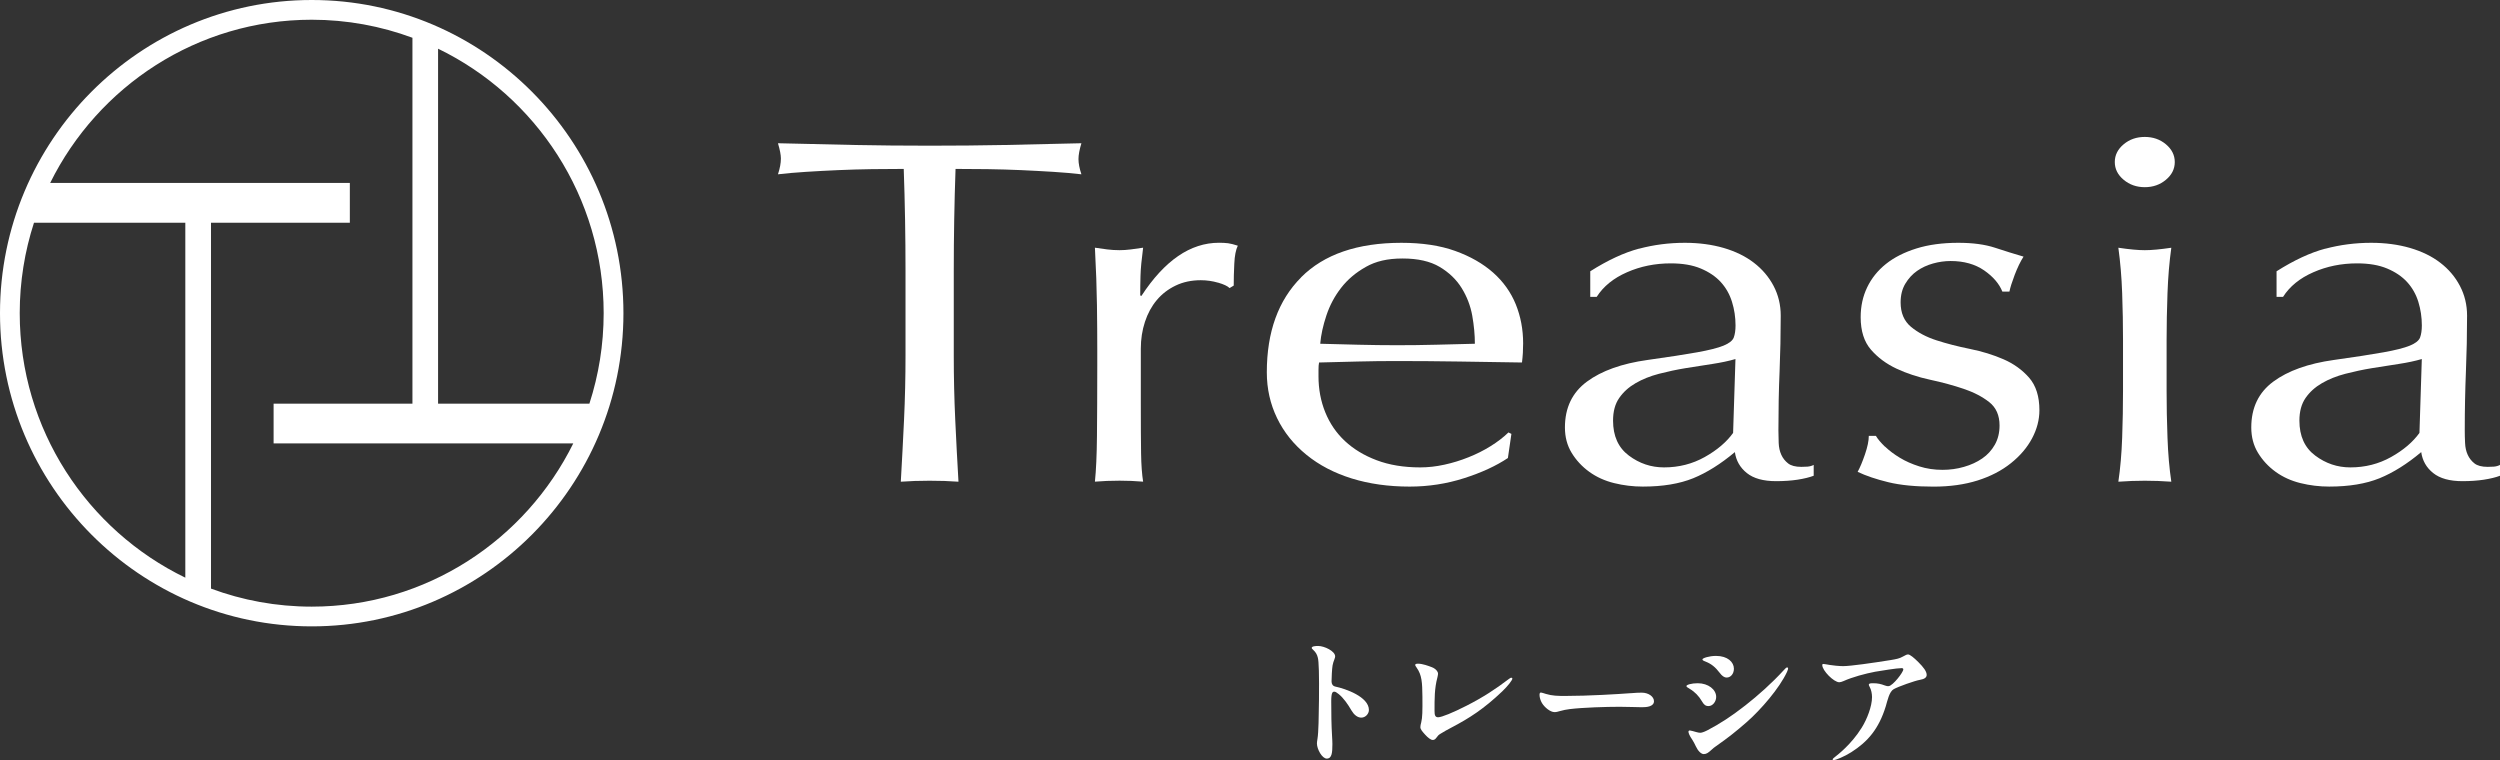 <?xml version="1.0" encoding="UTF-8"?>
<svg id="Layer_2" xmlns="http://www.w3.org/2000/svg" viewBox="0 0 562.69 171.1">
  <rect x="0" y="0" width="562.69" height="171.1" fill="#333333" stroke="none"/>
  <defs>
    <style>
      .cls-1 {
        fill: #fff;
      }
    </style>
  </defs>
  <g id="_デザイン" data-name="デザイン">
    <g>
      <g>
        <path class="cls-1" d="M70.16,136.54c-7.97,0-15.6-1.43-22.67-4.06V50.13h31.25v-8.95H11.29C22.05,19.43,44.39,4.44,70.16,4.44c7.96,0,15.6,1.44,22.67,4.06v82.35h-31.25v8.95h67.45c-10.76,21.75-33.1,36.74-58.87,36.74M4.44,70.49c0-7.1,1.13-13.94,3.21-20.36h34.06v79.89C19.68,119.35,4.44,96.68,4.44,70.49M135.87,70.49c0,7.1-1.13,13.94-3.21,20.36h-34.06V10.96c22.03,10.68,37.27,33.35,37.27,59.53M70.16,0C31.47,0,0,31.62,0,70.49s31.47,70.49,70.16,70.49,70.16-31.62,70.16-70.49S108.84,0,70.16,0"/>
        <path class="cls-1" d="M203.43,38.02c-2.3,0-4.7.02-7.21.05-2.52.04-5.04.11-7.55.22-2.51.11-4.94.24-7.28.39-2.34.15-4.43.33-6.29.55.44-1.33.66-2.51.66-3.55,0-.81-.22-1.96-.66-3.44,5.83.15,11.52.28,17.08.39,5.56.11,11.25.16,17.07.16s11.52-.05,17.07-.16c5.56-.11,11.26-.24,17.08-.39-.45,1.48-.66,2.66-.66,3.55,0,.96.21,2.11.66,3.44-1.86-.22-3.95-.4-6.29-.55-2.34-.14-4.77-.28-7.28-.39-2.52-.11-5.03-.18-7.55-.22-2.51-.03-4.92-.05-7.21-.05-.27,7.61-.4,15.26-.4,22.95v19.07c0,4.88.11,9.68.33,14.41.22,4.73.46,9.39.73,13.97-2.03-.15-4.19-.22-6.49-.22s-4.46.07-6.49.22c.26-4.58.51-9.24.73-13.97.22-4.73.33-9.53.33-14.41v-19.07c0-7.69-.13-15.33-.4-22.95"/>
        <path class="cls-1" d="M274.18,63.63c-1.28-.37-2.58-.56-3.91-.56-2.12,0-4.02.41-5.69,1.22-1.68.81-3.09,1.9-4.23,3.27-1.15,1.37-2.03,2.99-2.65,4.88-.62,1.89-.93,3.9-.93,6.04v12.2c0,4.95.02,8.74.06,11.36.04,2.62.2,4.75.46,6.37-1.77-.15-3.53-.22-5.29-.22-1.94,0-3.8.07-5.56.22.26-2.51.42-5.93.46-10.25.04-4.32.07-9.63.07-15.91v-3.55c0-2.88-.02-6.21-.07-9.98-.05-3.77-.2-8.09-.46-12.97.97.15,1.9.28,2.78.39.88.11,1.81.17,2.78.17.79,0,1.63-.06,2.51-.17.88-.11,1.81-.24,2.78-.39-.35,2.66-.55,4.77-.59,6.32-.05,1.55-.06,3.03-.06,4.43l.26.11c5.21-7.98,11.03-11.97,17.47-11.97.79,0,1.48.04,2.05.11.57.08,1.3.26,2.18.55-.44.89-.71,2.24-.79,4.05-.09,1.81-.13,3.46-.13,4.93l-.93.56c-.44-.44-1.3-.85-2.58-1.22"/>
        <path class="cls-1" d="M307.41,60.08c-2.25,1.26-4.1,2.83-5.56,4.71-1.46,1.88-2.56,3.95-3.31,6.21-.75,2.25-1.22,4.38-1.39,6.37,2.73.07,5.58.15,8.54.22,2.96.07,5.85.11,8.67.11s5.86-.03,8.86-.11c3-.07,5.91-.15,8.74-.22,0-2-.2-4.1-.59-6.32-.4-2.22-1.19-4.28-2.38-6.21-1.19-1.92-2.84-3.51-4.96-4.77-2.12-1.26-4.9-1.89-8.34-1.89s-6.03.63-8.27,1.89M292.85,62.41c5.16-5.17,12.69-7.76,22.57-7.76,4.68,0,8.72.61,12.11,1.83,3.4,1.22,6.24,2.85,8.54,4.88,2.29,2.03,3.99,4.42,5.1,7.15,1.1,2.73,1.65,5.65,1.65,8.76,0,.74-.02,1.46-.06,2.16s-.11,1.42-.2,2.16c-4.77-.07-9.49-.14-14.16-.22-4.68-.07-9.4-.11-14.17-.11-2.91,0-5.81.04-8.67.11-2.87.08-5.76.15-8.67.22-.09.37-.13.93-.13,1.66v1.44c0,2.88.5,5.58,1.52,8.1,1.02,2.51,2.49,4.67,4.43,6.48s4.33,3.26,7.15,4.32c2.83,1.07,6.09,1.61,9.8,1.61,1.76,0,3.57-.2,5.43-.61,1.85-.4,3.66-.96,5.43-1.67,1.76-.7,3.42-1.53,4.96-2.49,1.55-.96,2.89-1.99,4.04-3.1l.66.33-.79,5.43c-2.65,1.77-5.94,3.29-9.86,4.54-3.93,1.26-8.01,1.89-12.24,1.89-4.76,0-9.12-.61-13.04-1.83-3.93-1.22-7.33-2.99-10.19-5.32-2.87-2.33-5.08-5.08-6.62-8.26-1.54-3.18-2.31-6.61-2.31-10.31,0-9.09,2.58-16.22,7.74-21.39"/>
        <path class="cls-1" d="M385.4,81.92c-1.98.3-3.97.61-5.99.94-2.02.33-4.02.76-6,1.27-1.98.52-3.74,1.22-5.27,2.11-1.54.89-2.76,1.99-3.69,3.33-.93,1.33-1.39,3.03-1.39,5.1,0,3.48,1.19,6.1,3.56,7.87,2.37,1.78,5.01,2.66,7.91,2.66,3.34,0,6.39-.78,9.16-2.33,2.77-1.55,4.9-3.36,6.39-5.43l.53-16.63c-1.49.44-3.23.81-5.21,1.11M368.9,55.98c3.35-.89,6.79-1.33,10.32-1.33,3.18,0,6.09.39,8.75,1.16,2.65.78,4.91,1.88,6.79,3.33,1.88,1.44,3.35,3.17,4.43,5.21,1.07,2.04,1.61,4.27,1.61,6.7,0,4.21-.09,8.41-.26,12.58-.18,4.17-.26,8.59-.26,13.25,0,.89.02,1.83.06,2.82.04,1,.24,1.89.59,2.66.35.77.86,1.42,1.53,1.94.66.52,1.65.78,2.98.78.44,0,.9-.02,1.39-.05.48-.04.95-.16,1.39-.39v2.44c-.97.37-2.18.66-3.64.89-1.45.22-3.06.33-4.83.33-2.87,0-5.06-.61-6.58-1.83-1.52-1.22-2.42-2.79-2.69-4.71-3.17,2.66-6.29,4.62-9.37,5.88-3.08,1.25-6.86,1.88-11.34,1.88-2.2,0-4.36-.26-6.46-.78-2.11-.52-3.98-1.37-5.61-2.55-1.63-1.18-2.95-2.61-3.96-4.27-1.01-1.66-1.51-3.56-1.51-5.71,0-4.44,1.65-7.87,4.95-10.31,3.3-2.44,7.85-4.07,13.65-4.88,4.75-.66,8.47-1.24,11.15-1.72s4.66-.98,5.94-1.5c1.27-.52,2.04-1.13,2.31-1.83.26-.7.4-1.61.4-2.72,0-1.85-.27-3.62-.8-5.32-.53-1.7-1.37-3.18-2.52-4.44-1.15-1.26-2.65-2.27-4.5-3.05-1.86-.78-4.1-1.16-6.75-1.16-3.53,0-6.82.66-9.86,2-3.04,1.33-5.32,3.18-6.82,5.54h-1.45v-5.76c3.97-2.51,7.63-4.21,10.99-5.1"/>
        <path class="cls-1" d="M424.3,100.54c.93.89,2.03,1.72,3.31,2.49,1.28.78,2.73,1.42,4.37,1.94,1.64.52,3.38.78,5.23.78,1.67,0,3.29-.22,4.83-.67,1.55-.44,2.92-1.07,4.11-1.89,1.19-.81,2.13-1.85,2.84-3.1.71-1.26,1.06-2.7,1.06-4.32,0-2.29-.78-4.05-2.32-5.26-1.55-1.22-3.47-2.22-5.76-2.99-2.3-.78-4.81-1.46-7.55-2.05-2.74-.59-5.25-1.42-7.55-2.49-2.29-1.07-4.21-2.49-5.76-4.27-1.54-1.77-2.32-4.21-2.32-7.32,0-2.44.48-4.67,1.46-6.71.97-2.03,2.38-3.79,4.23-5.27,1.85-1.48,4.15-2.64,6.88-3.49,2.73-.85,5.87-1.27,9.4-1.27,3.27,0,6.02.37,8.27,1.11,2.25.74,4.39,1.41,6.42,2-.71,1.11-1.37,2.48-1.99,4.1-.62,1.63-1.01,2.88-1.19,3.77h-1.59c-.71-1.77-2.07-3.36-4.1-4.77-2.03-1.4-4.55-2.11-7.55-2.11-1.32,0-2.65.19-3.97.56-1.32.37-2.51.92-3.57,1.66-1.06.74-1.94,1.7-2.65,2.88-.71,1.18-1.06,2.59-1.06,4.21,0,2.36.77,4.19,2.32,5.49,1.55,1.29,3.46,2.31,5.76,3.05,2.29.74,4.81,1.39,7.54,1.94,2.74.55,5.25,1.33,7.55,2.33,2.29,1,4.21,2.38,5.76,4.15,1.54,1.78,2.31,4.21,2.31,7.32,0,2.14-.55,4.25-1.65,6.32-1.1,2.07-2.69,3.94-4.77,5.6-2.07,1.66-4.56,2.95-7.48,3.88-2.91.92-6.22,1.39-9.93,1.39-4.06,0-7.46-.33-10.2-1-2.74-.67-5.03-1.44-6.88-2.33.53-.96,1.08-2.27,1.65-3.94.57-1.67.86-3.05.86-4.16h1.59c.44.74,1.13,1.55,2.05,2.44"/>
        <path class="cls-1" d="M477.65,66.01c-.13-3.66-.42-7.07-.86-10.25,2.47.37,4.45.55,5.96.55s3.48-.18,5.96-.55c-.44,3.18-.73,6.59-.86,10.25-.13,3.66-.2,7.15-.2,10.48v11.53c0,3.33.06,6.82.2,10.48.13,3.66.42,6.96.86,9.92-2.03-.15-4.02-.22-5.96-.22s-3.93.07-5.96.22c.44-2.95.73-6.26.86-9.92.13-3.66.19-7.15.19-10.48v-11.53c0-3.33-.06-6.82-.19-10.48M477.98,32.48c1.32-1.11,2.91-1.66,4.76-1.66s3.44.55,4.76,1.66c1.32,1.11,1.99,2.44,1.99,3.99s-.66,2.88-1.99,3.99c-1.32,1.11-2.91,1.67-4.76,1.67s-3.44-.56-4.76-1.67c-1.33-1.11-1.99-2.44-1.99-3.99s.66-2.88,1.99-3.99"/>
        <path class="cls-1" d="M539.88,81.92c-1.98.3-3.97.61-5.99.94-2.02.33-4.02.76-6,1.27-1.98.52-3.74,1.22-5.27,2.11-1.54.89-2.76,1.99-3.69,3.33-.92,1.33-1.39,3.03-1.39,5.1,0,3.48,1.19,6.1,3.56,7.87,2.37,1.78,5,2.66,7.91,2.66,3.34,0,6.39-.78,9.16-2.33,2.77-1.55,4.9-3.36,6.39-5.43l.53-16.63c-1.49.44-3.23.81-5.21,1.11M523.38,55.98c3.35-.89,6.79-1.33,10.32-1.33,3.18,0,6.09.39,8.75,1.16,2.65.78,4.92,1.88,6.8,3.33,1.88,1.44,3.35,3.17,4.42,5.21,1.07,2.04,1.61,4.27,1.61,6.7,0,4.21-.09,8.41-.26,12.58-.17,4.17-.26,8.59-.26,13.25,0,.89.02,1.83.07,2.82.04,1,.24,1.89.59,2.66.35.77.86,1.42,1.52,1.94.66.52,1.66.78,2.98.78.44,0,.9-.02,1.39-.05.48-.04.95-.16,1.39-.39v2.44c-.97.37-2.18.66-3.64.89-1.45.22-3.07.33-4.83.33-2.87,0-5.06-.61-6.58-1.83-1.53-1.22-2.42-2.79-2.69-4.71-3.17,2.66-6.29,4.62-9.37,5.88-3.08,1.25-6.86,1.88-11.34,1.88-2.2,0-4.36-.26-6.46-.78-2.11-.52-3.98-1.37-5.61-2.55-1.63-1.18-2.95-2.61-3.96-4.27-1.01-1.66-1.51-3.56-1.51-5.71,0-4.44,1.65-7.87,4.95-10.31,3.3-2.44,7.85-4.07,13.65-4.88,4.75-.66,8.46-1.24,11.15-1.72,2.68-.48,4.66-.98,5.93-1.5s2.04-1.13,2.31-1.83c.26-.7.4-1.61.4-2.72,0-1.85-.27-3.62-.79-5.32-.53-1.7-1.37-3.18-2.52-4.44-1.15-1.26-2.65-2.27-4.5-3.05-1.86-.78-4.1-1.16-6.75-1.16-3.54,0-6.82.66-9.86,2-3.05,1.33-5.32,3.18-6.82,5.54h-1.46v-5.76c3.97-2.51,7.63-4.21,10.99-5.1"/>
      </g>
      <g>
        <path class="cls-1" d="M296.68,145.39c1.4,0,3.83,1.17,3.83,2.34,0,.16-.03.29-.16.65-.19.49-.32.84-.42,1.39-.13.71-.23,2.89-.23,3.6,0,.58.26,1.04.88,1.17,2.18.45,7.53,2.27,7.53,5.26,0,.84-.75,1.72-1.72,1.72-.88,0-1.66-.68-2.21-1.62-.81-1.4-1.78-2.79-2.86-3.67-.52-.42-.75-.55-1.01-.55-.36,0-.68.16-.68,2.14,0,2.69.03,5.32.19,7.95.03.55.07,1.14.07,1.69,0,1.92-.1,3.28-1.27,3.28-1.04,0-2.21-2.11-2.21-3.41,0-.2.03-.52.13-1.1.23-1.33.29-5.1.33-8.67.06-5.68-.03-8.73-.26-9.54-.16-.68-.45-1.2-1.01-1.72-.32-.29-.36-.36-.36-.49,0-.36.88-.42,1.43-.42Z"/>
        <path class="cls-1" d="M322.16,150.12c.62.23,1.14.59,1.4,1.1.16.32.13.49-.03,1.23-.68,2.53-.65,4.9-.65,7.56,0,.94.13,1.43.81,1.43.78,0,3.34-1.04,6.39-2.6,3.7-1.88,6.62-3.8,9.38-5.91.42-.32.55-.39.71-.39.13,0,.23.1.23.2,0,.32-.97,1.62-2.27,2.86-4.16,3.96-7.4,6.04-11.49,8.18-.75.39-1.69.91-2.47,1.4-.36.23-.52.36-.91.91-.26.39-.58.46-.78.46-.45,0-1.1-.52-1.72-1.2-.58-.65-1.07-1.17-1.07-1.69,0-.32.07-.59.2-1.1.26-1.07.29-2.47.26-5.78-.03-3.18-.13-4.84-1.27-6.46-.29-.42-.36-.55-.36-.65,0-.23.29-.29.65-.29,1.01,0,2.4.52,2.99.75Z"/>
        <path class="cls-1" d="M366.95,156.03c1.27-.1,1.78-.13,2.56-.13,1.56,0,2.76.91,2.76,1.92,0,1.23-1.66,1.36-2.69,1.36-.88,0-3.38-.1-5.03-.1-3.05,0-8.28.16-11.23.52-.81.1-1.43.23-2.24.45-.45.13-.75.23-1.2.23-.94,0-2.24-1.07-2.82-2.04-.33-.55-.55-1.27-.55-1.85,0-.39.13-.52.32-.52.16,0,.62.16,1.14.32,1.36.42,2.69.45,4.25.45,5.36,0,12.11-.42,14.74-.62Z"/>
        <path class="cls-1" d="M386.27,156.88c0,1-.75,2.04-1.72,2.04-.68,0-1.04-.29-1.53-1.14-.62-1.07-1.53-2.04-2.69-2.73-.65-.39-.75-.45-.75-.65,0-.26,1.1-.62,2.53-.62,2.4,0,4.16,1.43,4.16,3.08ZM402.2,151.26c-1.72,3.67-5.84,8.44-9.06,11.27-2.34,2.05-4.25,3.57-6.91,5.42-.42.29-.62.45-1.04.84-.68.62-1.1.94-1.72.94-.58,0-1.3-.71-1.78-1.75-.2-.42-.55-1.14-.78-1.46-.65-.91-.88-1.56-.88-1.82,0-.16.1-.29.32-.29.16,0,1.01.23,1.43.36.45.13.71.16.94.16.2,0,.75-.13,1.56-.55,2.76-1.43,5.45-3.18,8.57-5.62,2.86-2.24,5.94-4.97,8.7-7.99.32-.36.52-.55.71-.55.1,0,.2.1.2.2,0,.13-.03.36-.26.84ZM386.23,147.63c2.63,0,4.03,1.4,4.03,2.89,0,1.17-.75,1.98-1.62,1.98-.59,0-1.07-.39-1.56-1.04-1.01-1.33-1.92-2.04-3.15-2.53-.68-.26-.75-.36-.75-.52,0-.29,1.53-.78,3.05-.78Z"/>
        <path class="cls-1" d="M411.88,149.67c.52.1,2.08.26,2.95.26,1.69,0,6.62-.71,10.68-1.36,1.4-.23,2.01-.36,2.76-.78.68-.39.94-.49,1.2-.49.42,0,1.33.75,2.3,1.72,1.14,1.14,1.88,2.08,1.88,2.89,0,.58-.52.94-1.49,1.1-1.17.2-4.93,1.53-5.94,2.11-1.01.58-1.4,2.6-1.78,3.86-1.56,5.06-4.03,7.95-7.76,10.32-1.53.98-3.51,1.78-3.96,1.78-.13,0-.23-.03-.23-.16,0-.16.32-.39.68-.68.39-.32,3.51-2.66,5.88-6.49,1.17-1.88,2.3-4.77,2.3-6.85,0-.78-.19-1.66-.49-2.21-.2-.36-.23-.49-.23-.59,0-.29.42-.32.94-.32,1.1,0,1.75.16,2.63.49.36.13.62.2.91.16.94-.1,3.28-3.12,3.28-3.76,0-.13-.06-.29-.36-.29-1.14,0-4.61.59-5.97.81-2.21.42-5.13,1.2-7.14,2.11-.36.16-.71.26-.94.26-1.23,0-3.83-2.63-3.83-3.86,0-.16.06-.26.26-.26s.84.13,1.46.23Z"/>
      </g>
    </g>
  </g>
</svg>